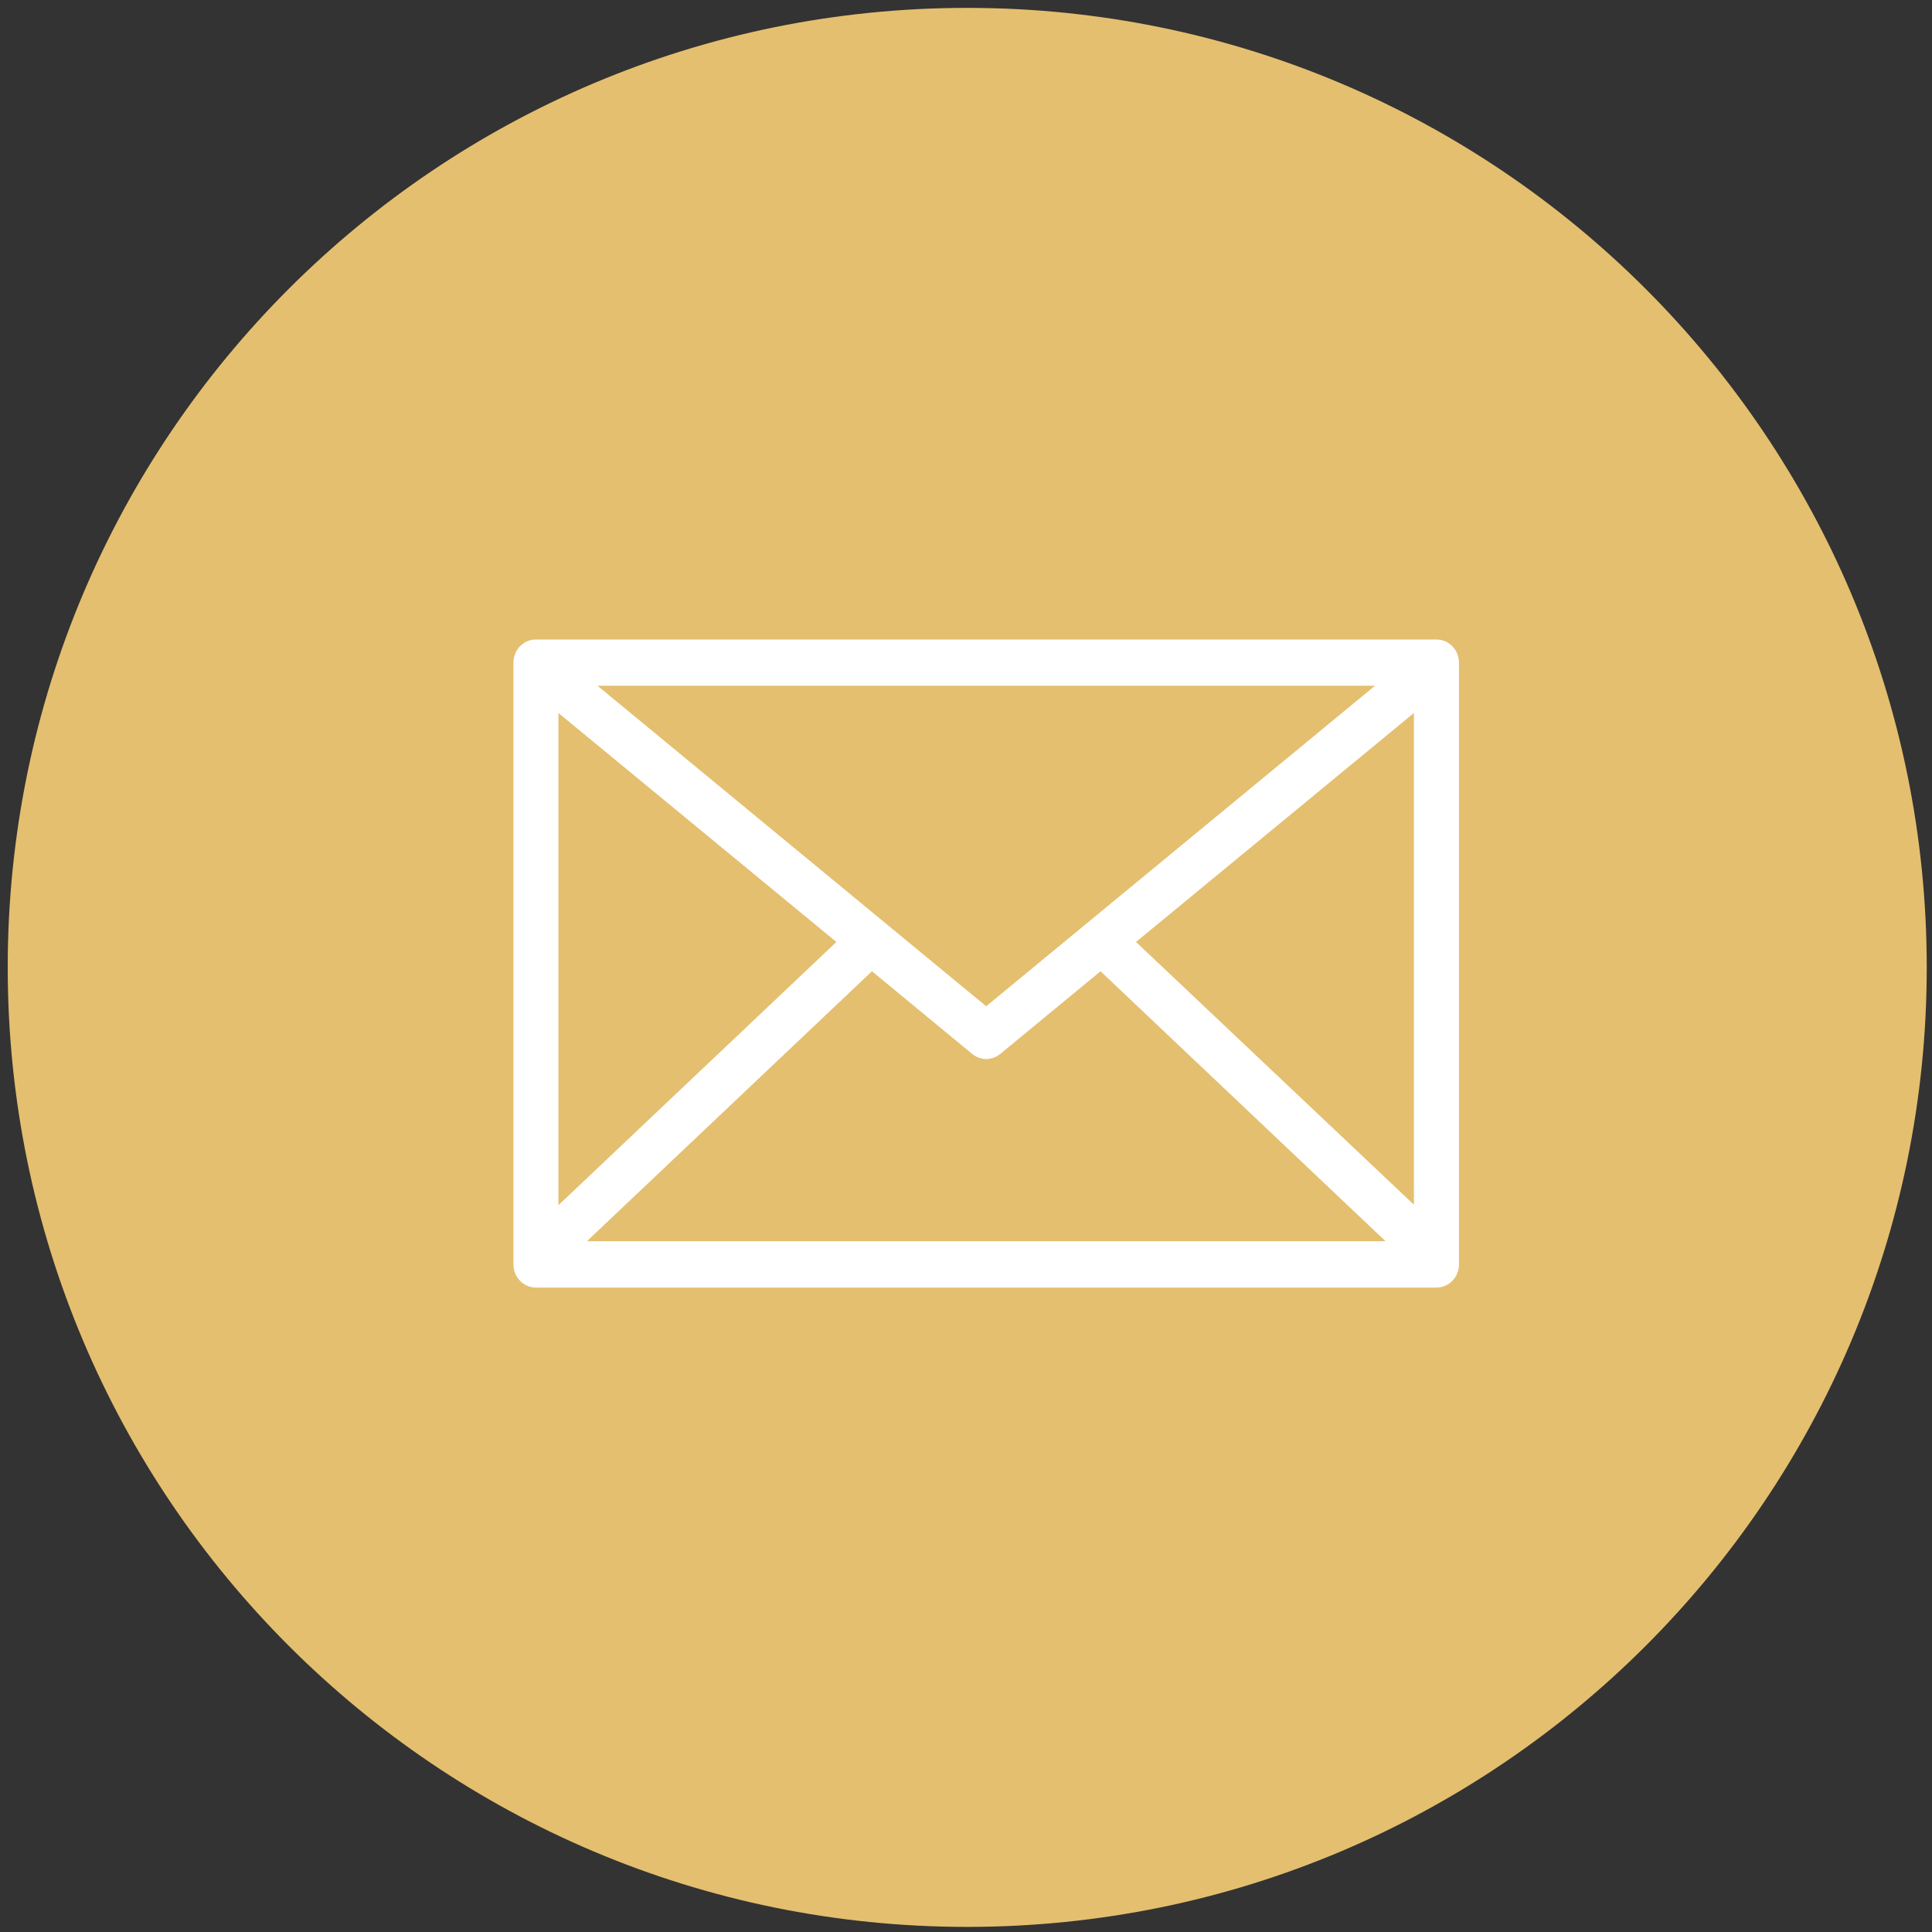 <?xml version="1.0" encoding="utf-8"?>
<!-- Generator: Adobe Illustrator 27.6.1, SVG Export Plug-In . SVG Version: 6.00 Build 0)  -->
<svg version="1.1" id="Ebene_1" xmlns="http://www.w3.org/2000/svg" xmlns:xlink="http://www.w3.org/1999/xlink" x="0px" y="0px"
	 viewBox="0 0 250 250" style="enable-background:new 0 0 250 250;" xml:space="preserve">
<rect x="0" y="0" width="250" height="250" fill="#333333" stroke="none"/>
<style type="text/css">
	.st0{clip-path:url(#SVGID_00000152962181418243620850000004241041526741777335_);fill:#B5521A;}
	.st1{clip-path:url(#SVGID_00000152962181418243620850000004241041526741777335_);fill:#FFFFFF;}
	.st2{clip-path:url(#SVGID_00000135689099382757395010000002739314123466804866_);fill:#B5521A;}
	.st3{clip-path:url(#SVGID_00000158012763259817293180000011535572042750815677_);fill:#FFFFFF;}
</style>
<g>
	<defs>
		<rect id="SVGID_1_" x="1.12" y="1.12" width="247.77" height="247.77"/>
	</defs>
	<clipPath id="SVGID_00000163763281156814345980000011454255993041191591_">
		<use xlink:href="#SVGID_1_"  style="overflow:visible;"/>
	</clipPath>
	<path style="clip-path:url(#SVGID_00000163763281156814345980000011454255993041191591_);fill:#e4bf6f;" d="M125,248.88
		c68.42,0,123.88-55.47,123.88-123.89S193.42,1.12,125,1.12S1.11,56.58,1.11,125S56.58,248.88,125,248.88"/>
	<path style="clip-path:url(#SVGID_00000163763281156814345980000011454255993041191591_);fill:#FFFFFF;" d="M155.93,141.85
		c0.57,0,1.12,0.17,1.6,0.49l14.23,9.59c0.74,0.46,1.31,1.24,1.54,2.14c0.22,0.86,0.12,1.77-0.29,2.56l-6.12,11.6
		c-3.04,5.74-8.79,9.6-14.3,9.6c-1.79,0-3.52-0.4-5.14-1.18c-36.74-17.72-55.09-37.62-70.12-76.04c-2.86-7.31,0.56-16.54,7.78-21.03
		l10.7-6.64c0.5-0.3,1.11-0.47,1.67-0.47c1.21,0,2.25,0.76,2.72,2.01l8.87,15.4c0.79,1.55,0.29,3.56-1.11,4.5l-3.11,2.15
		c-3.49,2.42-4.91,7.16-3.37,11.27c4,10.7,16.1,24.52,16.62,25.11c0.1,0.1,12.95,13.34,22.78,17.62c0.99,0.43,2.04,0.65,3.11,0.65
		c2.94,0,5.64-1.62,7.24-4.33l2-3.43C153.72,142.65,154.68,141.85,155.93,141.85 M152.21,183.36c7.98,0,15.4-4.67,19.38-12.2
		l6.12-11.59c2.34-4.45,0.92-10.13-3.18-12.69l-14.29-9.64c-1.32-0.82-2.84-1.25-4.37-1.25c-2.94,0-5.62,1.6-7.19,4.28l-2.01,3.43
		c-0.62,1-1.61,1.6-2.66,1.6c-0.39,0-0.78-0.08-1.13-0.25c-7.74-3.35-17.86-13.21-20.79-16.14c-0.14-0.16-11.87-13.43-15.55-23.3
		c-0.54-1.45-0.04-3.17,1.23-4.07l3.17-2.18c3.86-2.68,5.1-8.16,2.82-12.47l-8.98-15.68c-0.64-1.21-3.35-4.57-7.41-4.57
		c-1.41,0-2.86,0.42-4.31,1.24l-10.64,6.59c-8.91,5.55-13.26,17.16-10.36,27.61c5.11,18.4,14.74,34.93,28.64,49.14
		c13.18,15.11,28.45,25.57,45.42,31.13C148.06,183.03,150.11,183.36,152.21,183.36"/>
</g>
<g>
	<defs>
		<rect id="SVGID_00000051383963560113604800000013326501276047848077_" x="1" y="1.01" width="248.32" height="248.32"/>
	</defs>
	<clipPath id="SVGID_00000178185583968904771860000001120056680648038076_">
		<use xlink:href="#SVGID_00000051383963560113604800000013326501276047848077_"  style="overflow:visible;"/>
	</clipPath>
	<path style="clip-path:url(#SVGID_00000178185583968904771860000001120056680648038076_);fill:#e4bf6f;" d="M125.16,249.34
		c68.57,0,124.16-55.59,124.16-124.16S193.73,1.02,125.16,1.02S1,56.6,1,125.17S56.59,249.34,125.16,249.34"/>
</g>
<g>
	<defs>
		<path id="SVGID_00000072242626902893624230000005667409567566926001_" d="M125.15,1.01C56.58,1.01,1,56.61,1,125.18
			c0,68.1,54.82,123.39,122.74,124.15h2.83c67.93-0.76,122.75-56.06,122.75-124.15C249.32,56.61,193.73,1.01,125.15,1.01z"/>
	</defs>
	<clipPath id="SVGID_00000083803505894149850090000003925138679818875014_">
		<use xlink:href="#SVGID_00000072242626902893624230000005667409567566926001_"  style="overflow:visible;"/>
	</clipPath>
	<path style="clip-path:url(#SVGID_00000083803505894149850090000003925138679818875014_);fill:#FFFFFF;" d="M147,121.89
		l35.96-29.63v63.63L147,121.89z M112.83,125.68l12.96,10.69c0,0,0.01,0.01,0.02,0.01c0.03,0.03,0.06,0.05,0.08,0.07
		c0.06,0.04,0.1,0.07,0.16,0.1c0.03,0.03,0.07,0.05,0.09,0.07c0.06,0.04,0.12,0.07,0.18,0.1c0.03,0.01,0.06,0.03,0.07,0.04
		c0.09,0.04,0.19,0.07,0.28,0.11c0,0,0,0,0.01,0.01c0.08,0.02,0.18,0.06,0.27,0.07c0.02,0.01,0.05,0.02,0.07,0.02
		c0.08,0.02,0.15,0.03,0.23,0.04c0.02,0.01,0.05,0.01,0.07,0.01c0.1,0.02,0.2,0.03,0.29,0.03c0.1,0,0.2-0.01,0.3-0.03
		c0.02,0,0.05,0,0.07-0.01c0.08-0.01,0.16-0.02,0.23-0.04c0.02,0,0.05-0.01,0.07-0.02c0.09-0.01,0.19-0.05,0.27-0.07
		c0.01-0.01,0.01-0.01,0.02-0.01c0.09-0.04,0.18-0.07,0.27-0.11c0.03-0.01,0.06-0.03,0.07-0.04c0.07-0.04,0.12-0.07,0.19-0.1
		c0.03-0.02,0.07-0.04,0.09-0.07c0.05-0.03,0.1-0.07,0.15-0.1c0.04-0.03,0.07-0.05,0.09-0.07c0,0,0.01-0.01,0.02-0.01l12.96-10.69
		l36.88,34.93H75.95L112.83,125.68z M127.61,130.21L77.31,88.73h100.62L127.61,130.21z M72.26,92.26l35.97,29.63l-35.97,34.06V92.26
		z M185.88,82.75H69.35c-1.61,0-2.91,1.34-2.91,3v77.86c0,1.66,1.3,3,2.91,3h116.53c1.61,0,2.91-1.34,2.91-3V85.75
		C188.79,84.09,187.49,82.75,185.88,82.75"/>
</g>
</svg>
